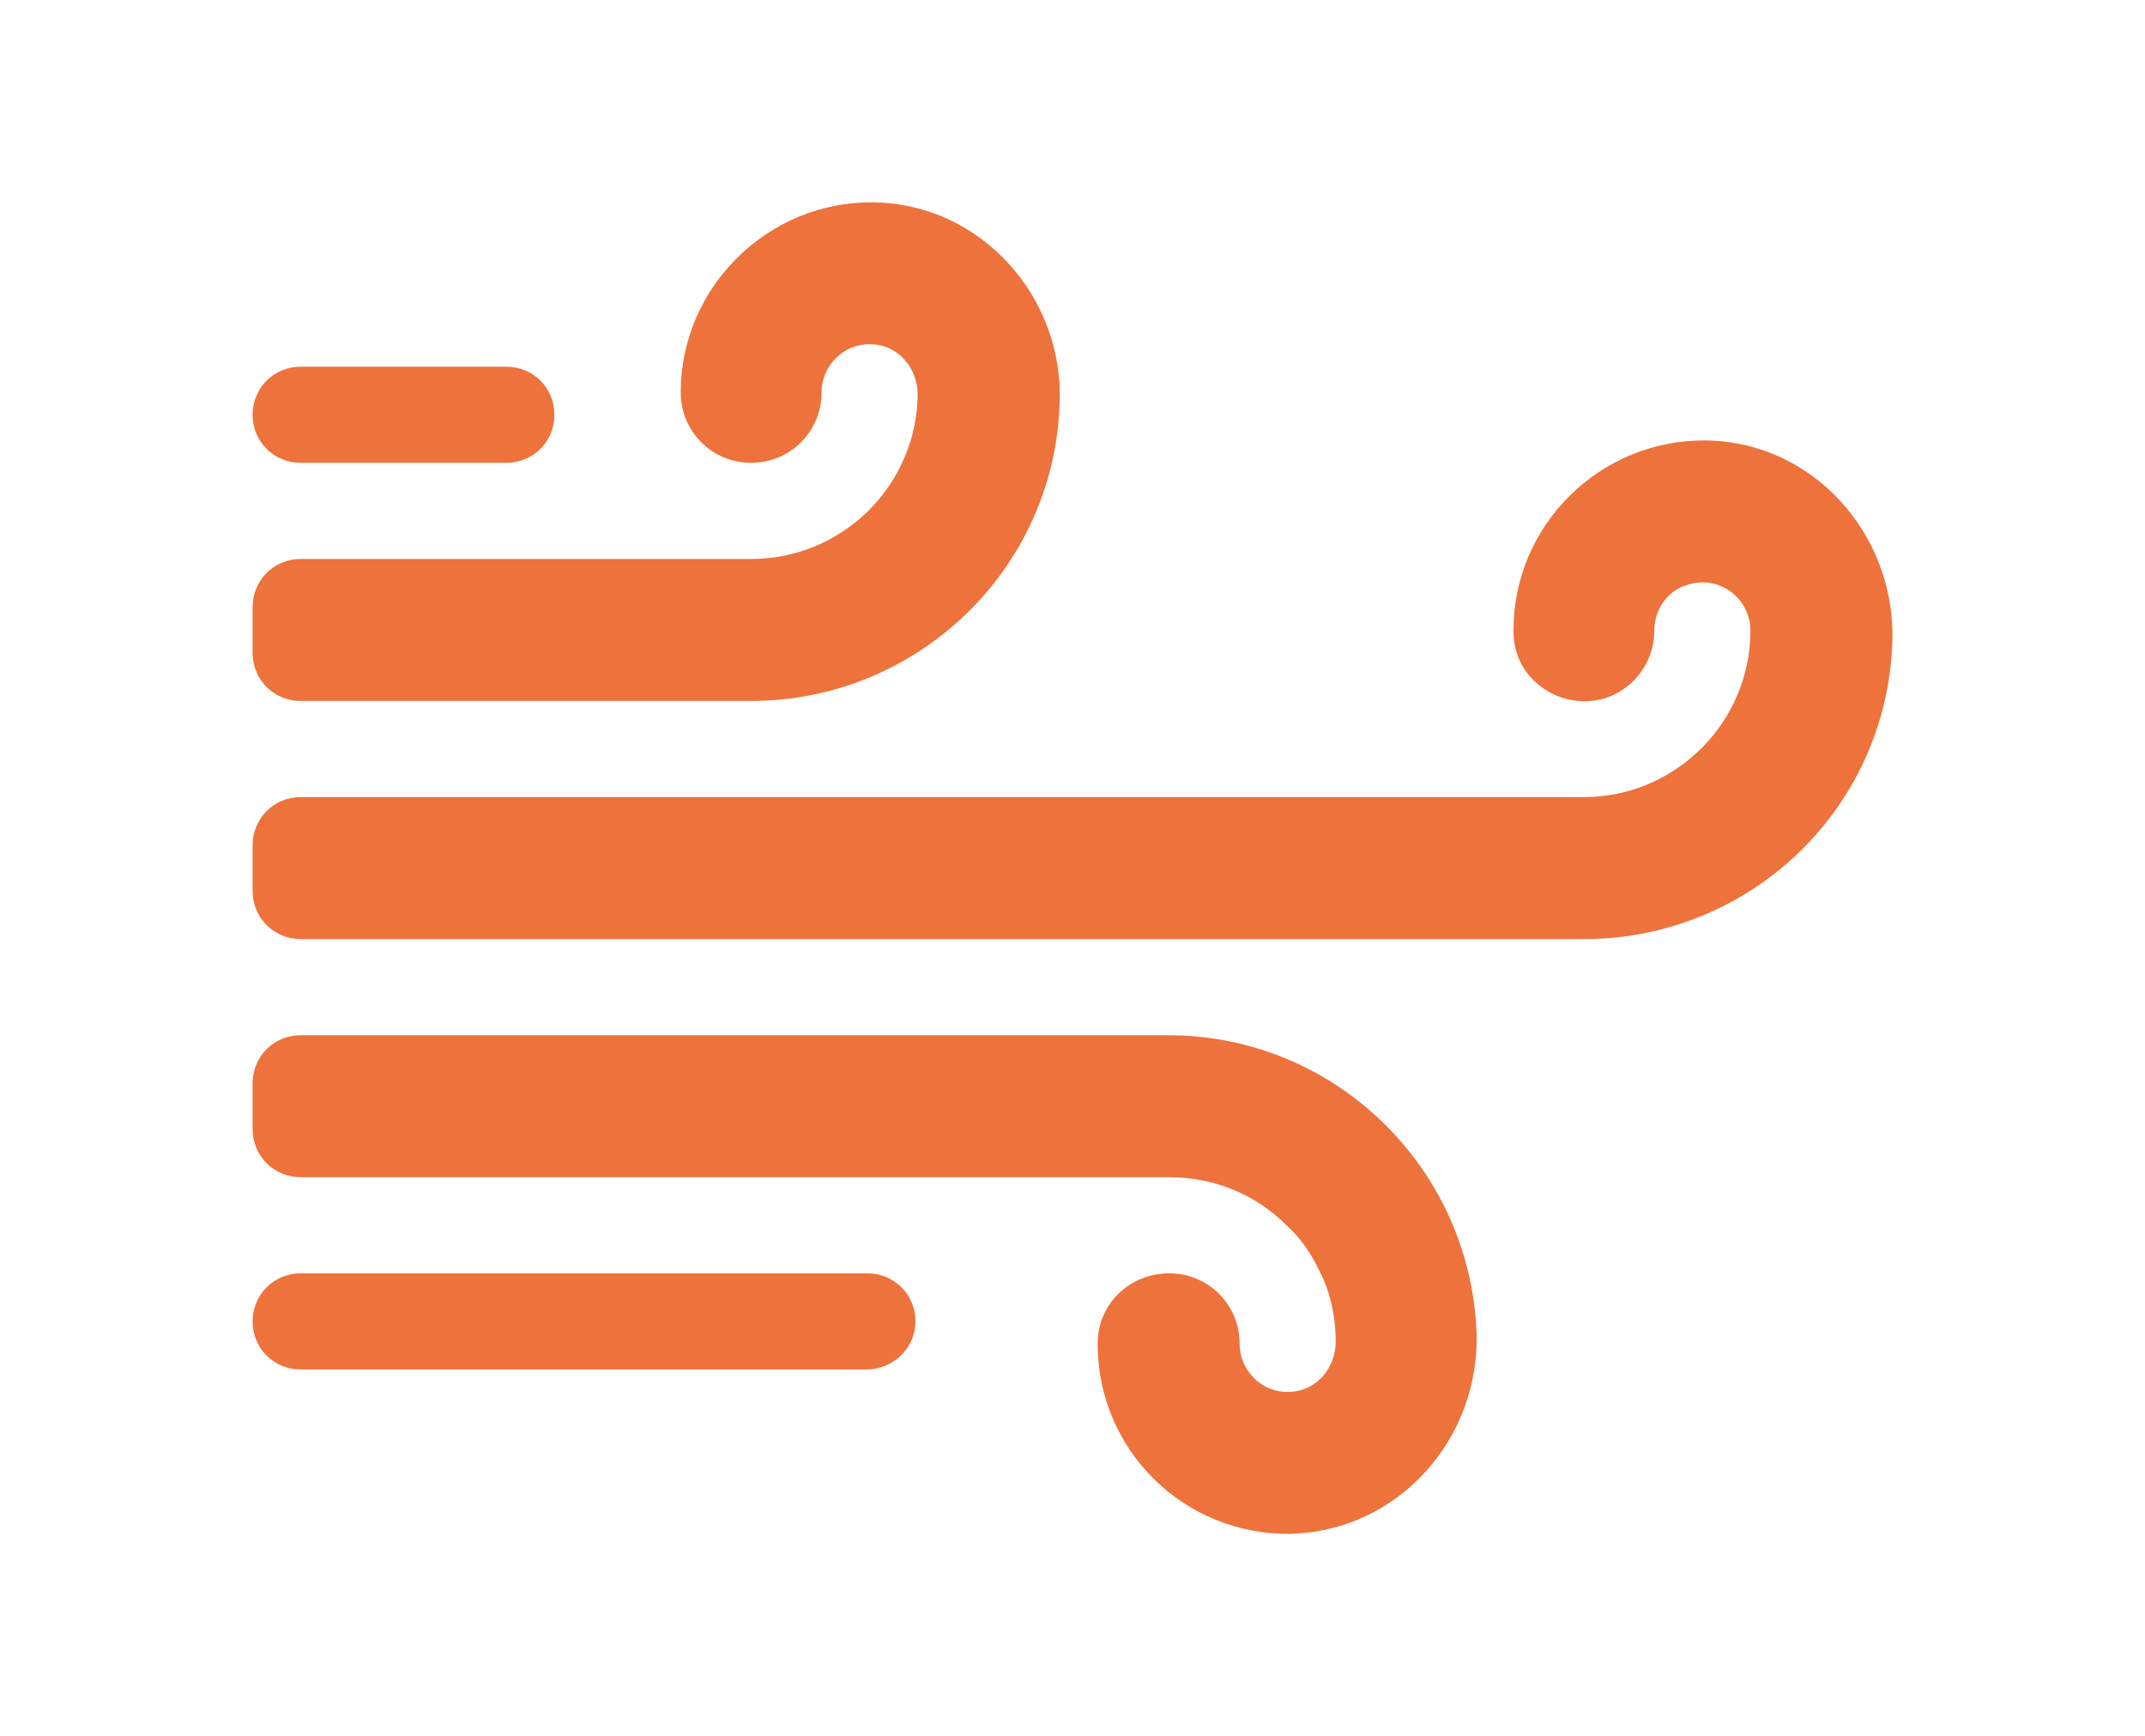 <?xml version="1.0" encoding="utf-8"?>
<!-- Generator: Adobe Illustrator 25.4.1, SVG Export Plug-In . SVG Version: 6.00 Build 0)  -->
<svg version="1.1" id="Layer_1" xmlns="http://www.w3.org/2000/svg" xmlns:xlink="http://www.w3.org/1999/xlink" x="0px" y="0px"
	 viewBox="0 0 191.9 155.3" style="enable-background:new 0 0 191.9 155.3;" xml:space="preserve">
<style type="text/css">
	.st0{fill:#EE723B;}
</style>
<g>
	<path class="st0" d="M77.5,122.5H26.9c-2.4,0-4.3-1.9-4.3-4.3s1.9-4.3,4.3-4.3h50.7c2.4,0,4.3,1.9,4.3,4.3S79.9,122.5,77.5,122.5z"
		/>
	<path class="st0" d="M45.3,41.4H26.9c-2.4,0-4.3-1.9-4.3-4.3s1.9-4.3,4.3-4.3h18.4c2.4,0,4.3,1.9,4.3,4.3S47.7,41.4,45.3,41.4z"/>
	<path class="st0" d="M169.3,57.4c-0.5,15-12.8,26.6-27.6,26.6H26.9c-2.4,0-4.3-1.9-4.3-4.3v-4.1c0-2.4,1.9-4.3,4.3-4.3h114.8
		c8.2,0,14.9-6.7,14.9-14.9c0-2.8-2.7-5-5.6-4.1c-1.8,0.5-3,2.2-3,4.1c0,3.9-3.5,7-7.5,6.2c-1.8-0.3-5.1-2.1-5.1-6.2
		c0-9.5,7.8-17.1,17.2-17C162.2,39.5,169.6,47.8,169.3,57.4z"/>
	<path class="st0" d="M132.1,119.2c0.3,9.6-7.1,17.8-16.7,18c-9.5,0.1-17.2-7.5-17.2-17c0-3.6,2.9-6.3,6.4-6.3
		c3.5,0,6.3,2.8,6.3,6.3c0,2.4,2,4.4,4.4,4.3c2.4,0,4.2-2.1,4.2-4.5c0-1-0.1-2-0.3-3s-0.5-1.9-0.9-2.8c-0.1-0.2-0.2-0.4-0.3-0.6
		c-0.7-1.5-1.7-2.9-2.9-4c-2.7-2.7-6.4-4.3-10.5-4.3H26.9c-2.4,0-4.3-1.9-4.3-4.3v-4.1c0-2.4,1.9-4.3,4.3-4.3h77.6
		C119.3,92.6,131.5,104.3,132.1,119.2z"/>
	<path class="st0" d="M67.2,62.7H26.9c-2.4,0-4.3-1.9-4.3-4.3v-4.1c0-2.4,1.9-4.3,4.3-4.3h40.3c8.2,0,14.8-6.6,14.9-14.7
		c0-2.4-1.8-4.5-4.2-4.5c-2.4-0.1-4.4,1.9-4.4,4.3c0,3.5-2.8,6.3-6.3,6.3c-3.5,0-6.3-2.8-6.3-6.3c0-9.4,7.8-17.1,17.2-17
		c9.6,0.1,17.1,8.4,16.7,18C94.3,51,82,62.7,67.2,62.7L67.2,62.7z"/>
	<path class="st0" d="M114.9,109.6c1.2,1.2,2.2,2.5,2.9,4C117.1,112.1,116.1,110.8,114.9,109.6z"/>
	<path class="st0" d="M119,117.1c-0.2-1-0.5-1.9-0.9-2.8C118.5,115.2,118.8,116.1,119,117.1z"/>
</g>
</svg>
